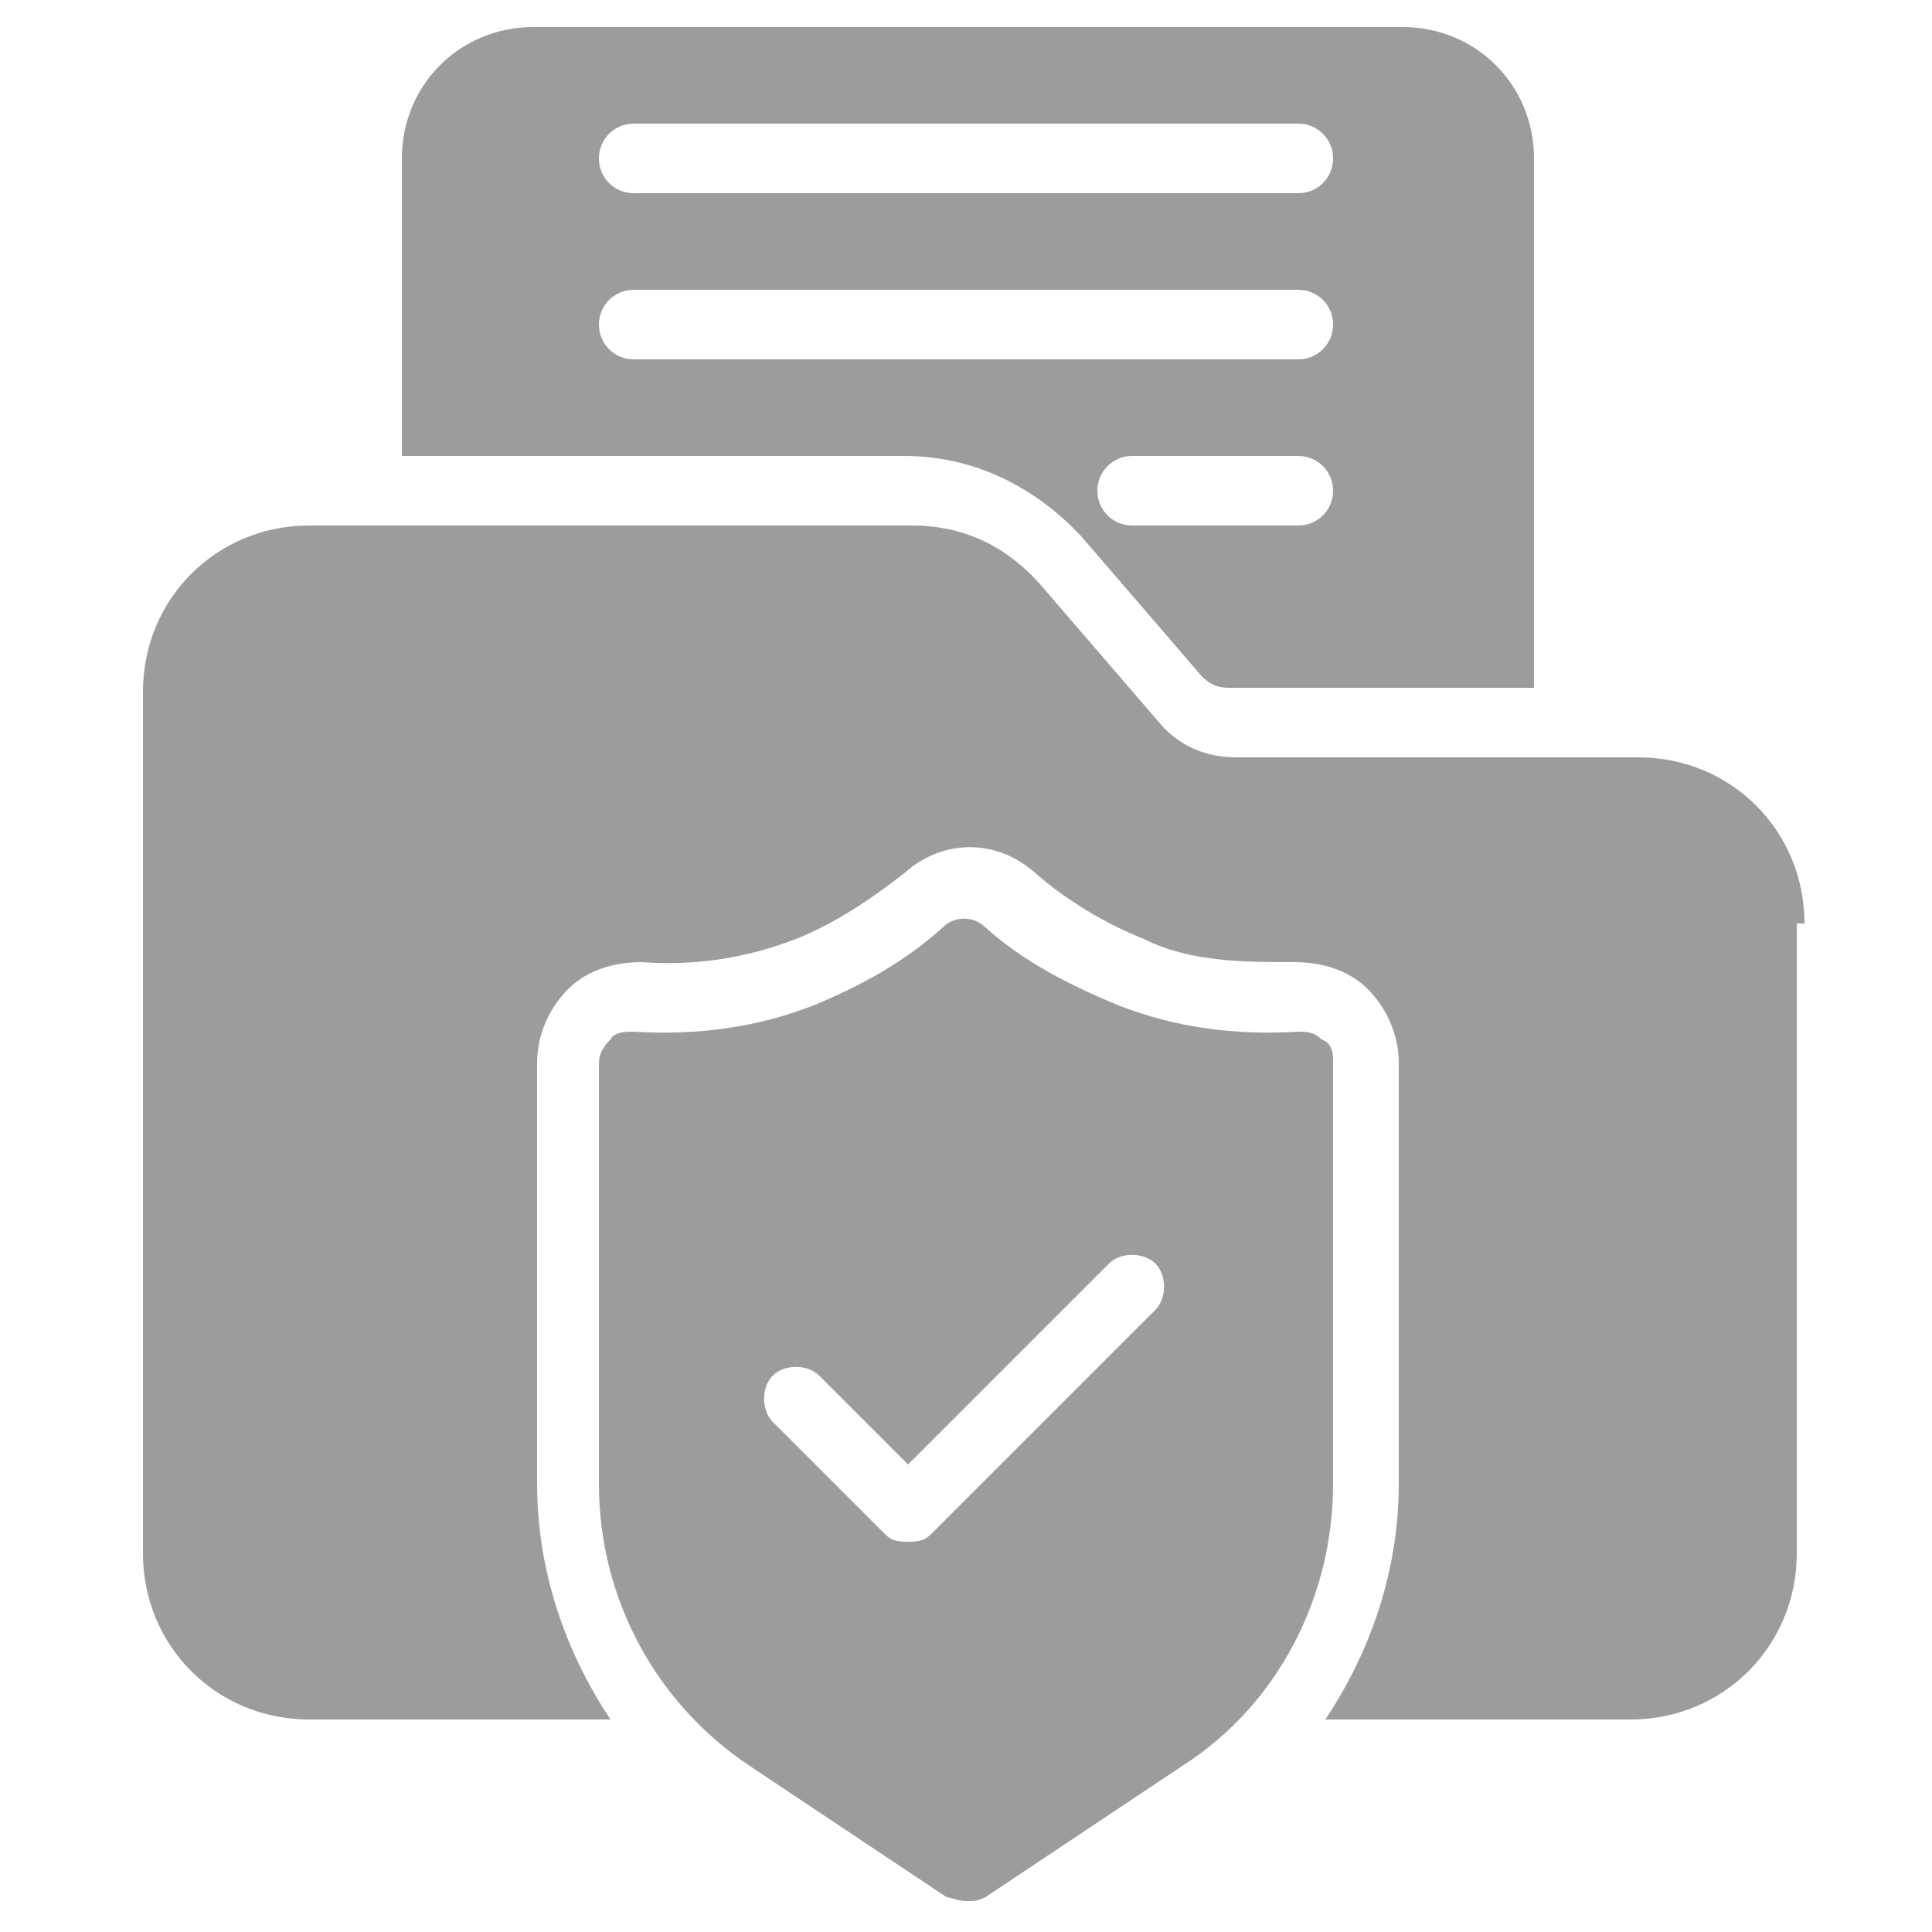 <?xml version="1.0" encoding="UTF-8"?> <svg xmlns="http://www.w3.org/2000/svg" id="Layer_1" version="1.1" viewBox="0 0 50 50"><defs><style> .st0 { fill: #9c9c9d; } </style></defs><path class="st0" d="M36.2.7H13.8c-1.9,0-3.4,1.5-3.4,3.4v7.7h13c1.8,0,3.4.8,4.6,2.1l3.1,3.6c.2.2.4.3.7.3h7.9V4.1c0-1.9-1.5-3.4-3.4-3.4h0ZM33.6,13.6h-4.3c-.5,0-.9-.4-.9-.9s.4-.9.9-.9h4.3c.5,0,.9.4.9.9s-.4.9-.9.9ZM33.6,9.3h-17.2c-.5,0-.9-.4-.9-.9s.4-.9.9-.9h17.2c.5,0,.9.4.9.9s-.4.9-.9.9ZM33.6,5h-17.2c-.5,0-.9-.4-.9-.9s.4-.9.9-.9h17.2c.5,0,.9.4.9.9s-.4.9-.9.9ZM46.5,23.9v16.3c0,2.4-1.9,4.3-4.3,4.3h-7.9c1.2-1.8,1.9-3.9,1.9-6.1v-10.9c0-.7-.3-1.4-.8-1.9-.5-.5-1.2-.7-1.9-.7-1.3,0-2.7,0-3.9-.6-1-.4-2-1-2.8-1.7-1-.9-2.4-.9-3.4,0-.9.7-1.8,1.3-2.8,1.7-1.3.5-2.6.7-4,.6-.7,0-1.4.2-1.9.7-.5.5-.8,1.2-.8,1.9v10.9c0,2.2.7,4.3,1.9,6.1h-7.8c-2.4,0-4.3-1.9-4.3-4.3v-22.3c0-2.4,1.9-4.3,4.3-4.3h15.6c1.3,0,2.4.5,3.3,1.5l3.1,3.6c.5.6,1.2.9,2,.9h10.4c2.4,0,4.3,1.9,4.3,4.3h0ZM34.2,26.9c-.2-.2-.4-.2-.6-.2-1.6.1-3.2-.1-4.7-.7-1.2-.5-2.4-1.1-3.4-2-.3-.3-.8-.3-1.1,0-1,.9-2.1,1.5-3.3,2-1.5.6-3.1.8-4.7.7-.2,0-.5,0-.6.2-.2.2-.3.4-.3.6v10.9c0,3,1.5,5.7,3.9,7.3l5.1,3.4c.1,0,.3.1.5.1s.3,0,.5-.1l5.1-3.4c2.5-1.6,3.9-4.4,3.9-7.3v-10.9c0-.2,0-.5-.3-.6h0ZM29.9,33.9l-5.8,5.8c-.2.2-.4.2-.6.2s-.4,0-.6-.2l-2.9-2.9c-.3-.3-.3-.9,0-1.2s.9-.3,1.2,0l2.3,2.3,5.2-5.2c.3-.3.9-.3,1.2,0s.3.9,0,1.2h0Z"></path></svg> 